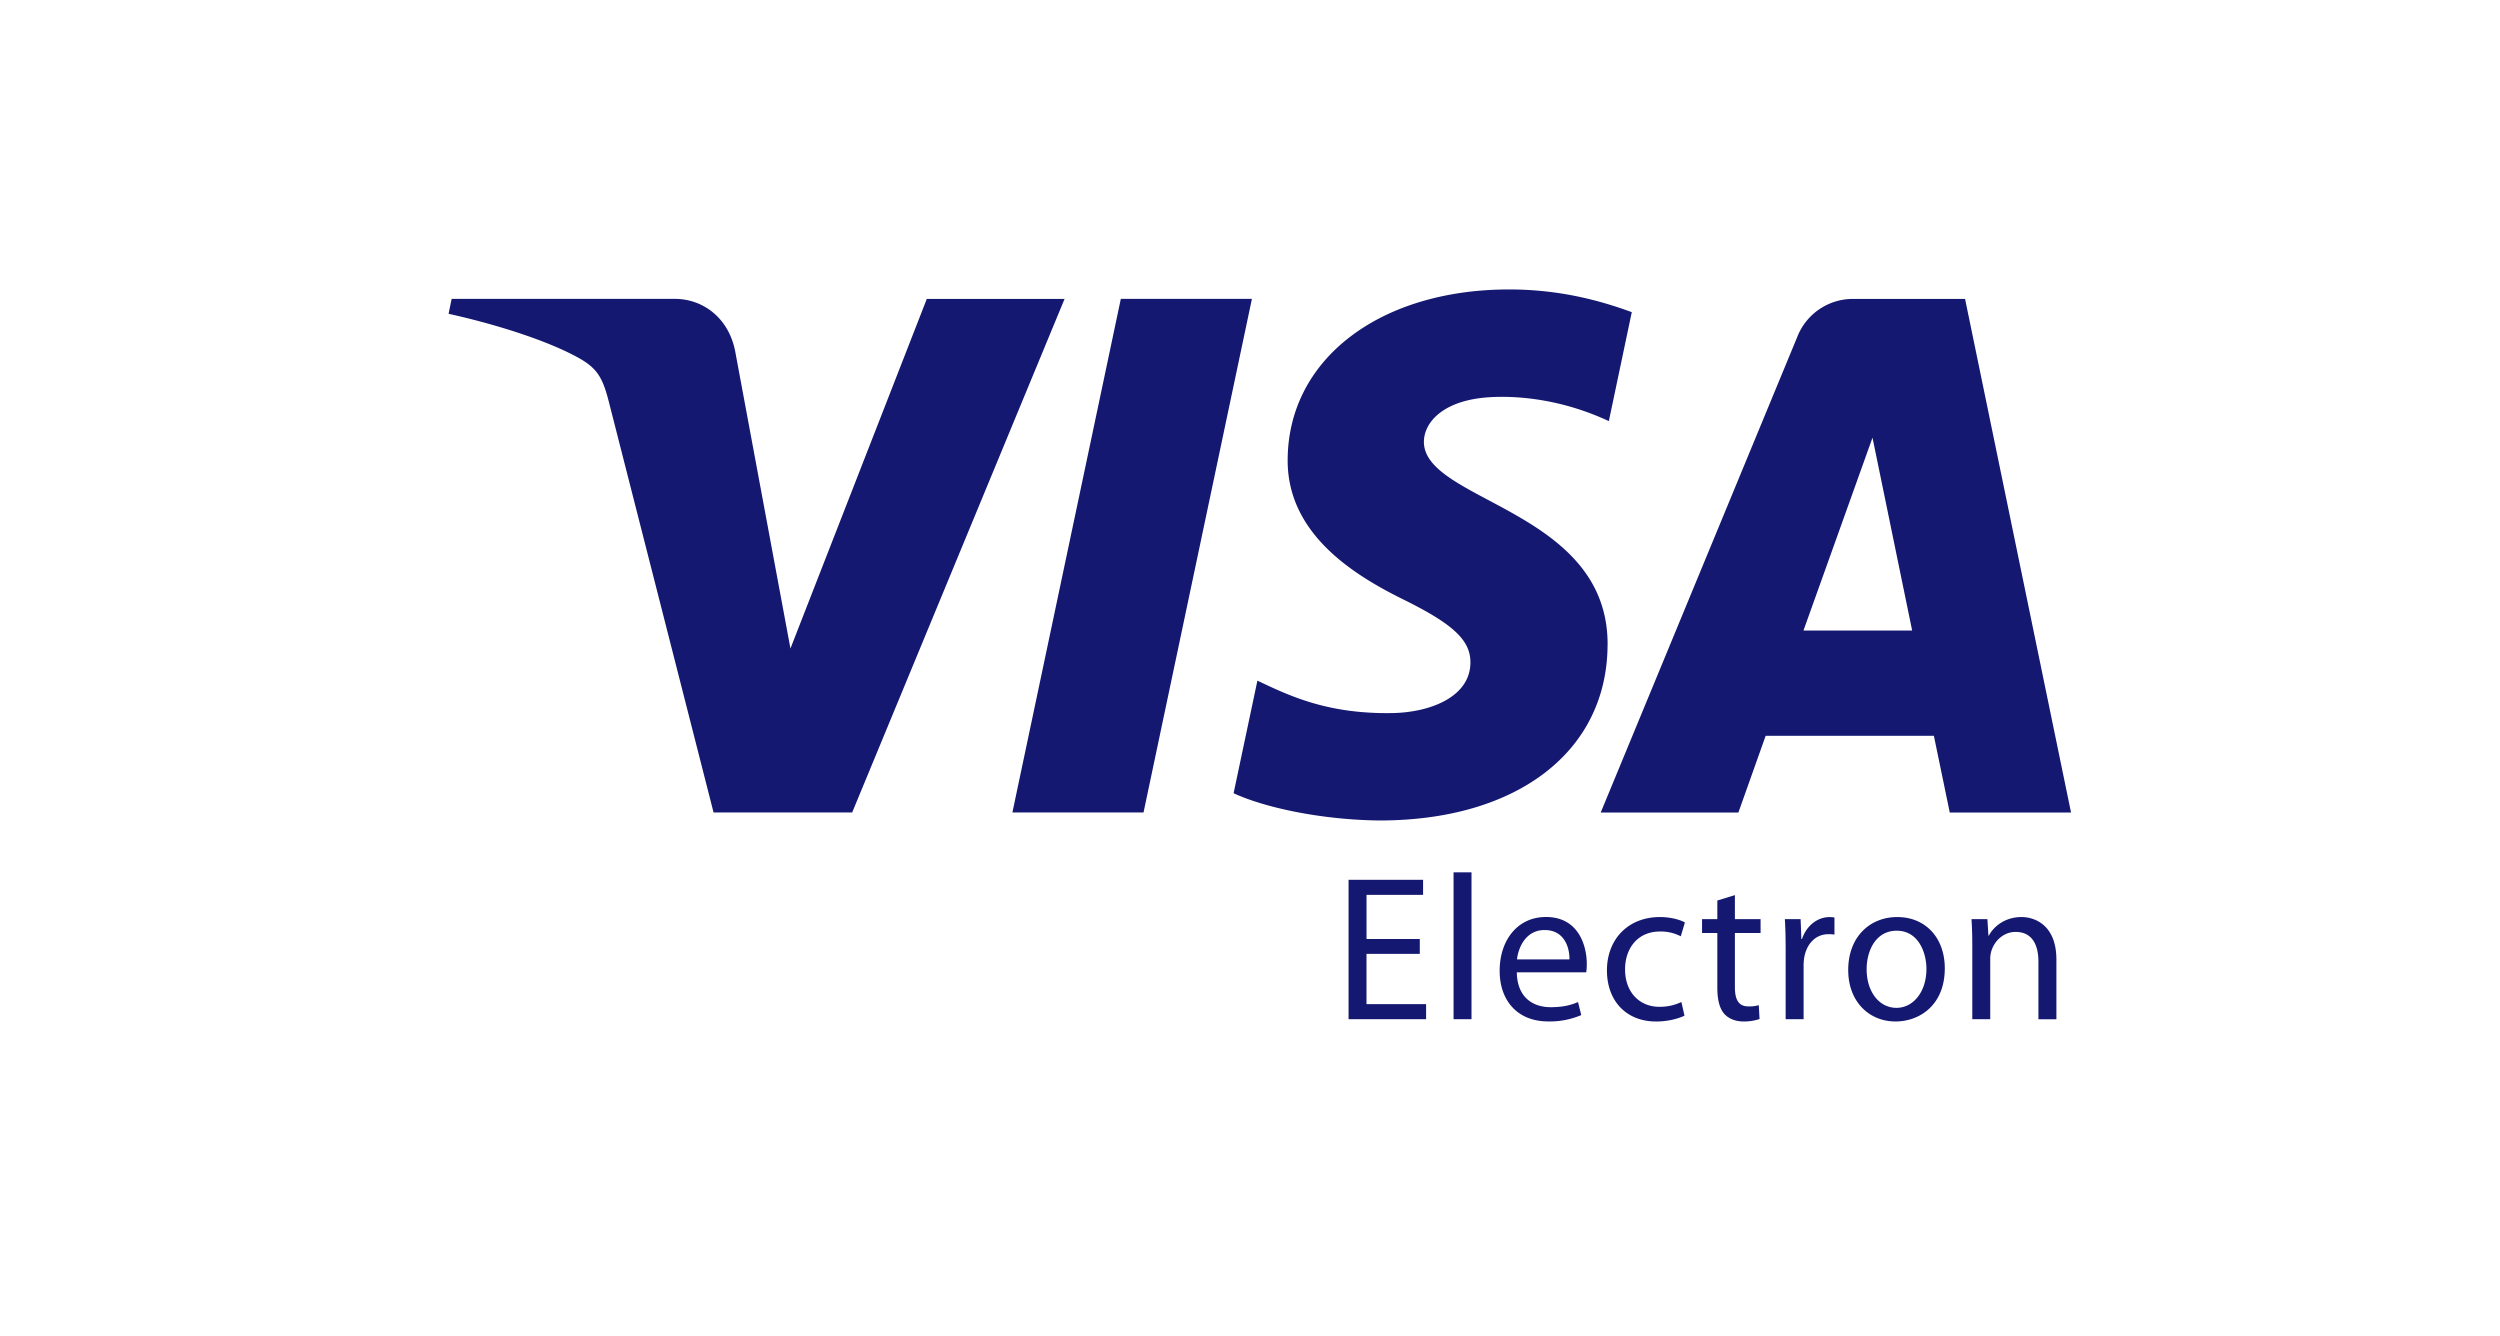 <svg width="73" height="39" fill="none" xmlns="http://www.w3.org/2000/svg"><path d="m31.086 8.727-6.203 14.997h-4.047l-3.052-11.969c-.185-.735-.346-1.006-.909-1.316-.92-.507-2.44-.982-3.777-1.276l.09-.436h6.514c.83 0 1.576.56 1.765 1.529l1.614 8.68 3.981-10.207h4.024v-.002Zm5.47 0-3.165 14.997h-3.829l3.166-14.997h3.829Zm10.386 10.1c.015-3.956-5.4-4.176-5.364-5.944.014-.538.518-1.11 1.624-1.256.548-.073 2.061-.13 3.776.67l.67-3.182c-.92-.338-2.106-.663-3.58-.663-3.785 0-6.447 2.038-6.468 4.957-.024 2.16 1.902 3.364 3.35 4.082 1.493.734 1.993 1.206 1.986 1.863-.01 1.006-1.191 1.452-2.29 1.468-1.924.031-3.04-.528-3.93-.947l-.695 3.287c.895.416 2.546.777 4.256.796 4.02.002 6.653-2.012 6.664-5.13Zm9.992 4.898h3.54L57.38 8.729h-3.266a1.74 1.74 0 0 0-1.63 1.1l-5.743 13.896h4.02l.796-2.24h4.912l.464 2.24Zm-4.273-5.313 2.016-5.632 1.158 5.632h-3.174Zm-11.205 9.44h-1.554v1.468h1.74v.44h-2.264v-4.07h2.176v.44h-1.651v1.288h1.555v.435h-.002Zm.988-2.379h.524v4.287h-.524v-4.287Zm1.847 2.923c.012.72.46 1.014.99 1.014.374 0 .607-.067.797-.15l.095.38a2.327 2.327 0 0 1-.965.186c-.888 0-1.418-.597-1.418-1.48 0-.881.513-1.57 1.353-1.57.947 0 1.191.834 1.191 1.37 0 .11-.006.187-.018.247h-2.025v.003Zm1.537-.381c.006-.332-.138-.858-.727-.858-.536 0-.763.49-.805.858h1.532Zm3.359 1.643c-.138.067-.441.17-.828.17-.87 0-1.436-.598-1.436-1.492 0-.9.608-1.558 1.549-1.558.31 0 .584.078.727.157l-.12.405a1.264 1.264 0 0 0-.607-.14c-.662 0-1.02.502-1.02 1.105 0 .677.43 1.094 1.002 1.094.298 0 .494-.073.643-.14l.09.399Zm1.472-3.52v.7h.75v.405h-.75v1.575c0 .363.101.569.393.569a.938.938 0 0 0 .304-.037l.023.405a1.398 1.398 0 0 1-.465.072c-.244 0-.44-.084-.565-.223-.143-.163-.203-.422-.203-.767v-1.594H49.7v-.404h.446v-.544l.513-.158Zm1.482 1.612c0-.344-.006-.64-.023-.911h.46l.022.58h.019c.13-.392.453-.64.804-.64.054 0 .096.006.143.011v.501c-.053-.012-.108-.012-.179-.012-.369 0-.632.278-.703.677a1.623 1.623 0 0 0-.019.247v1.557h-.524v-2.01Zm4.647.525c0 1.081-.745 1.552-1.437 1.552-.775 0-1.383-.58-1.383-1.503 0-.972.638-1.546 1.43-1.546.83-.001 1.39.61 1.39 1.497Zm-2.282.03c0 .641.357 1.124.87 1.124.5 0 .876-.478.876-1.135 0-.495-.245-1.117-.865-1.117-.612-.002-.881.579-.881 1.128Zm3.085-.676c0-.308-.007-.55-.023-.79h.464l.03.482h.012c.143-.272.476-.543.954-.543.398 0 1.019.242 1.019 1.245v1.739h-.525v-1.686c0-.47-.172-.864-.667-.864-.34 0-.607.247-.703.544a.752.752 0 0 0-.037.247v1.757h-.524v-2.13Z" fill="#141871"/></svg>
